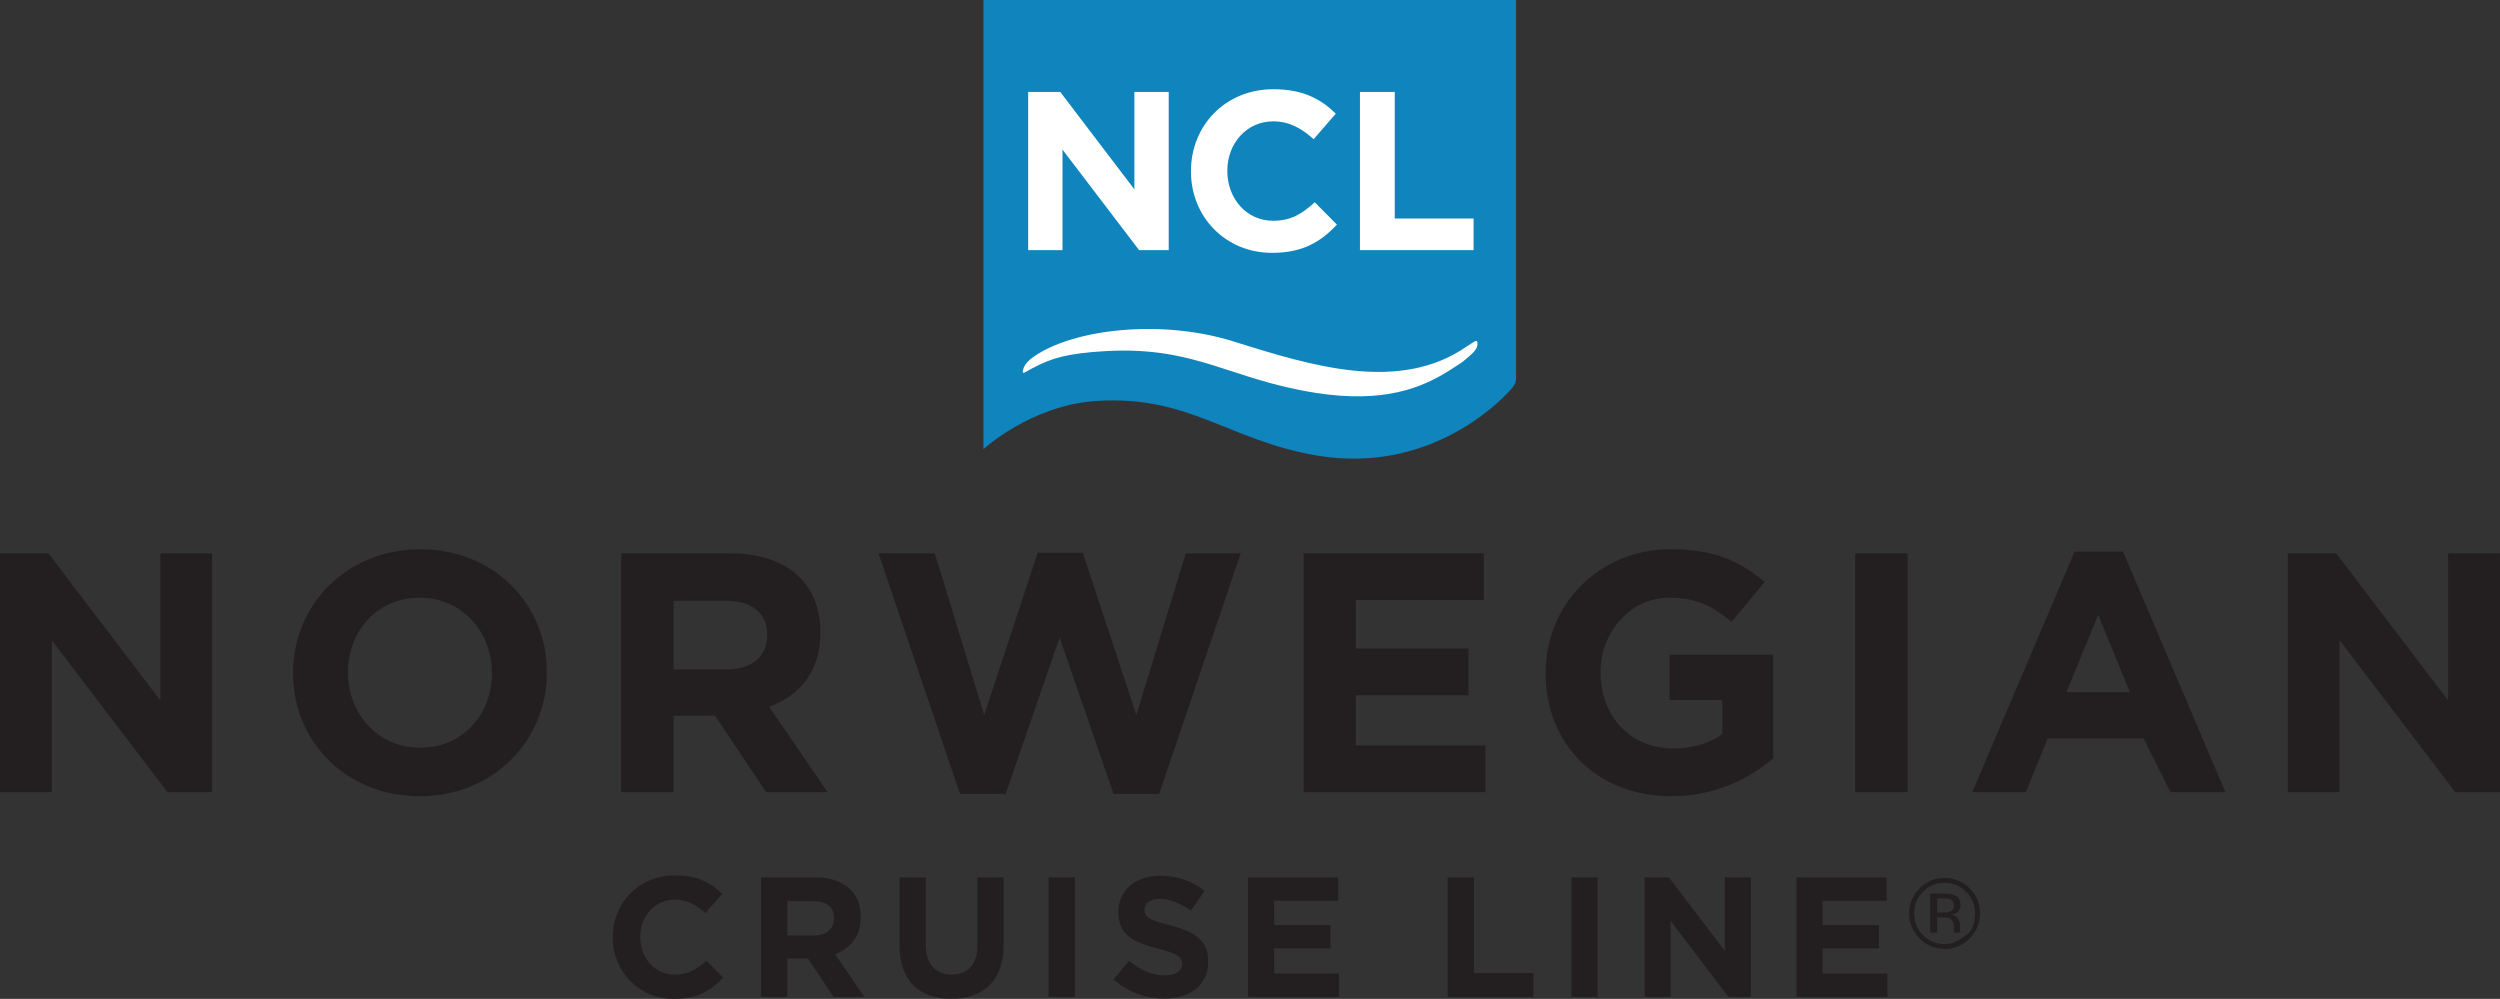 <?xml version="1.0" encoding="UTF-8"?>
<svg xmlns="http://www.w3.org/2000/svg" xmlns:xlink="http://www.w3.org/1999/xlink" width="234.09pt" height="93.53pt" viewBox="0 0 234.09 93.53" version="1.1">
<rect x="0" y="0" width="234.09" height="93.53" fill="#333333" stroke="none"/>
<defs>
<clipPath id="clip1">
  <path d="M 214 51 L 234.09 51 L 234.09 75 L 214 75 Z M 214 51 "/>
</clipPath>
<clipPath id="clip2">
  <path d="M 57 81 L 68 81 L 68 93.531 L 57 93.531 Z M 57 81 "/>
</clipPath>
<clipPath id="clip3">
  <path d="M 71 82 L 81 82 L 81 93.531 L 71 93.531 Z M 71 82 "/>
</clipPath>
<clipPath id="clip4">
  <path d="M 84 82 L 94 82 L 94 93.531 L 84 93.531 Z M 84 82 "/>
</clipPath>
<clipPath id="clip5">
  <path d="M 98 82 L 101 82 L 101 93.531 L 98 93.531 Z M 98 82 "/>
</clipPath>
<clipPath id="clip6">
  <path d="M 104 81 L 114 81 L 114 93.531 L 104 93.531 Z M 104 81 "/>
</clipPath>
<clipPath id="clip7">
  <path d="M 116 82 L 126 82 L 126 93.531 L 116 93.531 Z M 116 82 "/>
</clipPath>
<clipPath id="clip8">
  <path d="M 135 82 L 144 82 L 144 93.531 L 135 93.531 Z M 135 82 "/>
</clipPath>
<clipPath id="clip9">
  <path d="M 147 82 L 150 82 L 150 93.531 L 147 93.531 Z M 147 82 "/>
</clipPath>
<clipPath id="clip10">
  <path d="M 154 82 L 164 82 L 164 93.531 L 154 93.531 Z M 154 82 "/>
</clipPath>
<clipPath id="clip11">
  <path d="M 168 82 L 177 82 L 177 93.531 L 168 93.531 Z M 168 82 "/>
</clipPath>
</defs>
<g id="surface1">
<path style=" stroke:none;fill-rule:nonzero;fill:rgb(5.899%,51.799%,74.1%);fill-opacity:1;" d="M 141.957 35.52 C 141.961 35.52 141.957 0 141.957 0 L 92.086 0 L 92.086 42.055 C 92.086 42.055 96.531 37.949 102.637 37.547 C 111.371 36.973 114.984 41.234 123.273 42.648 C 133.406 44.375 140.027 38.148 141.578 36.348 C 141.957 35.883 141.895 35.762 141.938 35.656 L 141.957 35.52 "/>
<path style=" stroke:none;fill-rule:nonzero;fill:rgb(100%,100%,100%);fill-opacity:1;" d="M 96.809 34.41 C 98.484 33.531 99.969 33.082 103.488 32.879 C 111.992 32.387 115.168 35.543 123.215 36.789 C 129.539 37.77 133.105 36.359 135.797 34.637 C 137.227 33.723 136.848 33.961 137.594 33.336 C 138.258 32.785 138.418 32.398 138.32 32.012 C 138.293 31.898 138.168 31.898 137.93 32.059 C 137.738 32.18 137.371 32.422 137.371 32.422 C 131.043 36.84 122.742 34.242 115.492 31.969 C 108.75 29.855 100.469 30.781 96.719 33.449 C 96.719 33.449 96.273 33.738 95.957 34.219 C 95.852 34.379 95.613 35.027 95.91 34.891 C 96.254 34.73 96.531 34.535 96.809 34.41 "/>
<path style=" stroke:none;fill-rule:nonzero;fill:rgb(100%,100%,100%);fill-opacity:1;" d="M 106.66 23.422 L 99.488 14.008 L 99.488 23.422 L 96.273 23.422 L 96.273 8.609 L 99.277 8.609 L 106.219 17.73 L 106.219 8.609 L 109.434 8.609 L 109.434 23.422 L 106.66 23.422 "/>
<path style=" stroke:none;fill-rule:nonzero;fill:rgb(100%,100%,100%);fill-opacity:1;" d="M 119.109 23.676 C 114.754 23.676 111.516 20.312 111.516 16.059 L 111.516 16.016 C 111.516 11.805 114.688 8.355 119.234 8.355 C 122.027 8.355 123.699 9.289 125.078 10.641 L 123.004 13.035 C 121.859 11.996 120.695 11.363 119.215 11.363 C 116.723 11.363 114.922 13.434 114.922 15.973 L 114.922 16.016 C 114.922 18.555 116.68 20.672 119.215 20.672 C 120.906 20.672 121.945 19.996 123.109 18.938 L 125.184 21.031 C 123.66 22.66 121.969 23.676 119.109 23.676 "/>
<path style=" stroke:none;fill-rule:nonzero;fill:rgb(100%,100%,100%);fill-opacity:1;" d="M 127.34 23.422 L 127.34 8.609 L 130.598 8.609 L 130.598 20.461 L 137.98 20.461 L 137.98 23.422 L 127.34 23.422 "/>
<path style=" stroke:none;fill-rule:nonzero;fill:rgb(13.699%,12.199%,12.5%);fill-opacity:1;" d="M 15.68 74.172 L 4.855 59.957 L 4.855 74.172 L 0 74.172 L 0 51.812 L 4.531 51.812 L 15.012 65.582 L 15.012 51.812 L 19.867 51.812 L 19.867 74.172 L 15.68 74.172 "/>
<path style=" stroke:none;fill-rule:nonzero;fill:rgb(13.699%,12.199%,12.5%);fill-opacity:1;" d="M 46.062 62.992 C 46.062 59.16 43.254 55.965 39.289 55.965 C 35.332 55.965 32.586 59.098 32.586 62.93 L 32.586 62.992 C 32.586 66.828 35.395 70.02 39.355 70.02 C 43.316 70.02 46.062 66.887 46.062 63.059 Z M 39.289 74.555 C 32.391 74.555 27.441 69.41 27.441 63.059 L 27.441 62.992 C 27.441 56.637 32.457 51.43 39.355 51.43 C 46.254 51.43 51.207 56.574 51.207 62.93 L 51.207 62.992 C 51.207 69.348 46.191 74.555 39.289 74.555 "/>
<path style=" stroke:none;fill-rule:nonzero;fill:rgb(13.699%,12.199%,12.5%);fill-opacity:1;" d="M 71.836 59.445 C 71.836 57.34 70.363 56.254 67.969 56.254 L 63.082 56.254 L 63.082 62.672 L 68.066 62.672 C 70.461 62.672 71.836 61.398 71.836 59.512 Z M 71.738 74.172 L 66.949 67.016 L 63.082 67.016 L 63.082 74.172 L 58.164 74.172 L 58.164 51.812 L 68.387 51.812 C 73.656 51.812 76.82 54.594 76.82 59.191 L 76.82 59.254 C 76.82 62.863 74.871 65.133 72.027 66.188 L 77.488 74.172 L 71.738 74.172 "/>
<path style=" stroke:none;fill-rule:nonzero;fill:rgb(13.699%,12.199%,12.5%);fill-opacity:1;" d="M 108.543 74.332 L 104.266 74.332 L 99.219 59.703 L 94.168 74.332 L 89.891 74.332 L 82.258 51.812 L 87.527 51.812 L 92.156 66.953 L 97.168 51.75 L 101.387 51.75 L 106.402 66.953 L 111.031 51.812 L 116.176 51.812 L 108.543 74.332 "/>
<path style=" stroke:none;fill-rule:nonzero;fill:rgb(13.699%,12.199%,12.5%);fill-opacity:1;" d="M 122.066 74.172 L 122.066 51.812 L 138.938 51.812 L 138.938 56.188 L 126.953 56.188 L 126.953 60.723 L 137.496 60.723 L 137.496 65.102 L 126.953 65.102 L 126.953 69.797 L 139.094 69.797 L 139.094 74.172 L 122.066 74.172 "/>
<path style=" stroke:none;fill-rule:nonzero;fill:rgb(13.699%,12.199%,12.5%);fill-opacity:1;" d="M 156.48 74.555 C 149.52 74.555 144.73 69.668 144.73 63.059 L 144.73 62.992 C 144.73 56.637 149.68 51.43 156.453 51.43 C 160.477 51.43 162.902 52.516 165.234 54.496 L 162.137 58.234 C 160.41 56.797 158.879 55.965 156.289 55.965 C 152.715 55.965 149.871 59.129 149.871 62.93 L 149.871 62.992 C 149.871 67.082 152.684 70.082 156.645 70.082 C 158.434 70.082 160.027 69.637 161.273 68.742 L 161.273 65.547 L 156.324 65.547 L 156.324 61.301 L 166.035 61.301 L 166.035 71.012 C 163.734 72.957 160.57 74.555 156.48 74.555 "/>
<path style=" stroke:none;fill-rule:nonzero;fill:rgb(13.699%,12.199%,12.5%);fill-opacity:1;" d="M 173.711 74.172 L 173.711 51.812 L 178.629 51.812 L 178.629 74.172 L 173.711 74.172 "/>
<path style=" stroke:none;fill-rule:nonzero;fill:rgb(13.699%,12.199%,12.5%);fill-opacity:1;" d="M 196.465 57.562 L 193.492 64.812 L 199.434 64.812 Z M 203.234 74.172 L 200.719 69.156 L 191.734 69.156 L 189.691 74.172 L 184.676 74.172 L 194.258 51.652 L 198.793 51.652 L 208.379 74.172 L 203.234 74.172 "/>
<g clip-path="url(#clip1)" clip-rule="nonzero">
<path style=" stroke:none;fill-rule:nonzero;fill:rgb(13.699%,12.199%,12.5%);fill-opacity:1;" d="M 229.902 74.172 L 219.074 59.957 L 219.074 74.172 L 214.219 74.172 L 214.219 51.812 L 218.754 51.812 L 229.23 65.582 L 229.23 51.812 L 234.086 51.812 L 234.086 74.172 L 229.902 74.172 "/>
</g>
<g clip-path="url(#clip2)" clip-rule="nonzero">
<path style=" stroke:none;fill-rule:nonzero;fill:rgb(13.699%,12.199%,12.5%);fill-opacity:1;" d="M 63.113 93.531 C 59.824 93.531 57.379 90.992 57.379 87.781 L 57.379 87.746 C 57.379 84.57 59.777 81.965 63.211 81.965 C 65.32 81.965 66.582 82.668 67.621 83.691 L 66.055 85.496 C 65.195 84.715 64.316 84.234 63.195 84.234 C 61.309 84.234 59.953 85.797 59.953 87.715 L 59.953 87.746 C 59.953 89.664 61.281 91.262 63.195 91.262 C 64.473 91.262 65.258 90.75 66.137 89.953 L 67.703 91.535 C 66.551 92.766 65.273 93.531 63.113 93.531 "/>
</g>
<g clip-path="url(#clip3)" clip-rule="nonzero">
<path style=" stroke:none;fill-rule:nonzero;fill:rgb(13.699%,12.199%,12.5%);fill-opacity:1;" d="M 78.098 85.973 C 78.098 84.918 77.363 84.375 76.164 84.375 L 73.719 84.375 L 73.719 87.59 L 76.215 87.59 C 77.41 87.59 78.098 86.949 78.098 86.004 Z M 78.051 93.34 L 75.656 89.762 L 73.719 89.762 L 73.719 93.34 L 71.262 93.34 L 71.262 82.156 L 76.371 82.156 C 79.012 82.156 80.594 83.547 80.594 85.848 L 80.594 85.879 C 80.594 87.684 79.617 88.82 78.195 89.348 L 80.926 93.34 L 78.051 93.34 "/>
</g>
<g clip-path="url(#clip4)" clip-rule="nonzero">
<path style=" stroke:none;fill-rule:nonzero;fill:rgb(13.699%,12.199%,12.5%);fill-opacity:1;" d="M 89.074 93.516 C 86.066 93.516 84.23 91.84 84.23 88.547 L 84.23 82.156 L 86.691 82.156 L 86.691 88.48 C 86.691 90.305 87.602 91.246 89.102 91.246 C 90.605 91.246 91.516 90.336 91.516 88.562 L 91.516 82.156 L 93.977 82.156 L 93.977 88.469 C 93.977 91.852 92.074 93.516 89.074 93.516 "/>
</g>
<g clip-path="url(#clip5)" clip-rule="nonzero">
<path style=" stroke:none;fill-rule:nonzero;fill:rgb(13.699%,12.199%,12.5%);fill-opacity:1;" d="M 98.191 93.34 L 98.191 82.156 L 100.652 82.156 L 100.652 93.34 L 98.191 93.34 "/>
</g>
<g clip-path="url(#clip6)" clip-rule="nonzero">
<path style=" stroke:none;fill-rule:nonzero;fill:rgb(13.699%,12.199%,12.5%);fill-opacity:1;" d="M 109.02 93.5 C 107.328 93.5 105.617 92.91 104.273 91.711 L 105.73 89.969 C 106.734 90.801 107.789 91.328 109.066 91.328 C 110.074 91.328 110.684 90.93 110.684 90.273 L 110.684 90.238 C 110.684 89.617 110.301 89.297 108.434 88.82 C 106.18 88.242 104.723 87.617 104.723 85.398 L 104.723 85.367 C 104.723 83.34 106.355 81.996 108.641 81.996 C 110.27 81.996 111.656 82.508 112.793 83.418 L 111.516 85.27 C 110.523 84.582 109.551 84.168 108.605 84.168 C 107.66 84.168 107.168 84.602 107.168 85.145 L 107.168 85.176 C 107.168 85.91 107.648 86.148 109.578 86.645 C 111.852 87.234 113.129 88.051 113.129 90 L 113.129 90.031 C 113.129 92.254 111.434 93.5 109.02 93.5 "/>
</g>
<g clip-path="url(#clip7)" clip-rule="nonzero">
<path style=" stroke:none;fill-rule:nonzero;fill:rgb(13.699%,12.199%,12.5%);fill-opacity:1;" d="M 116.863 93.34 L 116.863 82.156 L 125.301 82.156 L 125.301 84.344 L 119.309 84.344 L 119.309 86.613 L 124.578 86.613 L 124.578 88.805 L 119.309 88.805 L 119.309 91.152 L 125.379 91.152 L 125.379 93.34 L 116.863 93.34 "/>
</g>
<g clip-path="url(#clip8)" clip-rule="nonzero">
<path style=" stroke:none;fill-rule:nonzero;fill:rgb(13.699%,12.199%,12.5%);fill-opacity:1;" d="M 135.551 93.34 L 135.551 82.156 L 138.012 82.156 L 138.012 91.102 L 143.59 91.102 L 143.59 93.34 L 135.551 93.34 "/>
</g>
<g clip-path="url(#clip9)" clip-rule="nonzero">
<path style=" stroke:none;fill-rule:nonzero;fill:rgb(13.699%,12.199%,12.5%);fill-opacity:1;" d="M 147.145 93.34 L 147.145 82.156 L 149.605 82.156 L 149.605 93.34 L 147.145 93.34 "/>
</g>
<g clip-path="url(#clip10)" clip-rule="nonzero">
<path style=" stroke:none;fill-rule:nonzero;fill:rgb(13.699%,12.199%,12.5%);fill-opacity:1;" d="M 161.844 93.34 L 156.43 86.23 L 156.43 93.34 L 154 93.34 L 154 82.156 L 156.27 82.156 L 161.512 89.043 L 161.512 82.156 L 163.938 82.156 L 163.938 93.34 L 161.844 93.34 "/>
</g>
<g clip-path="url(#clip11)" clip-rule="nonzero">
<path style=" stroke:none;fill-rule:nonzero;fill:rgb(13.699%,12.199%,12.5%);fill-opacity:1;" d="M 168.215 93.34 L 168.215 82.156 L 176.652 82.156 L 176.652 84.344 L 170.66 84.344 L 170.66 86.613 L 175.934 86.613 L 175.934 88.805 L 170.66 88.805 L 170.66 91.152 L 176.73 91.152 L 176.73 93.34 L 168.215 93.34 "/>
</g>
<path style=" stroke:none;fill-rule:nonzero;fill:rgb(13.699%,12.199%,12.5%);fill-opacity:1;" d="M 182.707 84.262 C 182.547 84.168 182.285 84.125 181.93 84.125 L 181.383 84.125 L 181.383 85.445 L 181.965 85.445 C 182.234 85.445 182.438 85.418 182.578 85.363 C 182.824 85.266 182.953 85.07 182.953 84.793 C 182.953 84.531 182.867 84.352 182.707 84.262 Z M 182.016 83.688 C 182.469 83.688 182.801 83.73 183.012 83.816 C 183.387 83.977 183.574 84.281 183.574 84.742 C 183.574 85.066 183.457 85.305 183.223 85.457 C 183.094 85.539 182.922 85.602 182.691 85.637 C 182.98 85.68 183.188 85.805 183.316 85.996 C 183.453 86.188 183.516 86.375 183.516 86.559 L 183.516 86.824 C 183.516 86.906 183.52 87 183.523 87.098 C 183.531 87.191 183.539 87.258 183.559 87.285 L 183.582 87.332 L 182.98 87.332 C 182.977 87.32 182.973 87.305 182.969 87.297 C 182.965 87.285 182.965 87.27 182.965 87.254 L 182.949 87.137 L 182.949 86.848 C 182.949 86.426 182.832 86.152 182.605 86.012 C 182.469 85.938 182.227 85.895 181.891 85.895 L 181.383 85.895 L 181.383 87.332 L 180.738 87.332 L 180.738 83.688 Z M 180.062 83.504 C 179.508 84.059 179.23 84.73 179.23 85.523 C 179.23 86.316 179.508 86.996 180.059 87.559 C 180.613 88.117 181.285 88.398 182.078 88.398 C 182.867 88.398 183.203 88.176 184.102 87.559 C 184.75 87.109 184.934 86.316 184.934 85.523 C 184.934 84.73 184.656 84.059 184.102 83.504 C 183.539 82.941 182.867 82.66 182.078 82.66 C 181.293 82.66 180.617 82.941 180.062 83.504 Z M 184.434 87.875 C 183.781 88.523 183 88.852 182.078 88.852 C 181.16 88.852 180.379 88.523 179.734 87.875 C 179.09 87.227 178.77 86.441 178.77 85.516 C 178.77 84.605 179.094 83.824 179.742 83.176 C 180.387 82.527 181.164 82.207 182.078 82.207 C 183 82.207 183.781 82.527 184.434 83.176 C 185.078 83.82 185.402 84.602 185.402 85.516 C 185.402 86.441 185.078 87.223 184.434 87.875 "/>
</g>
</svg>
